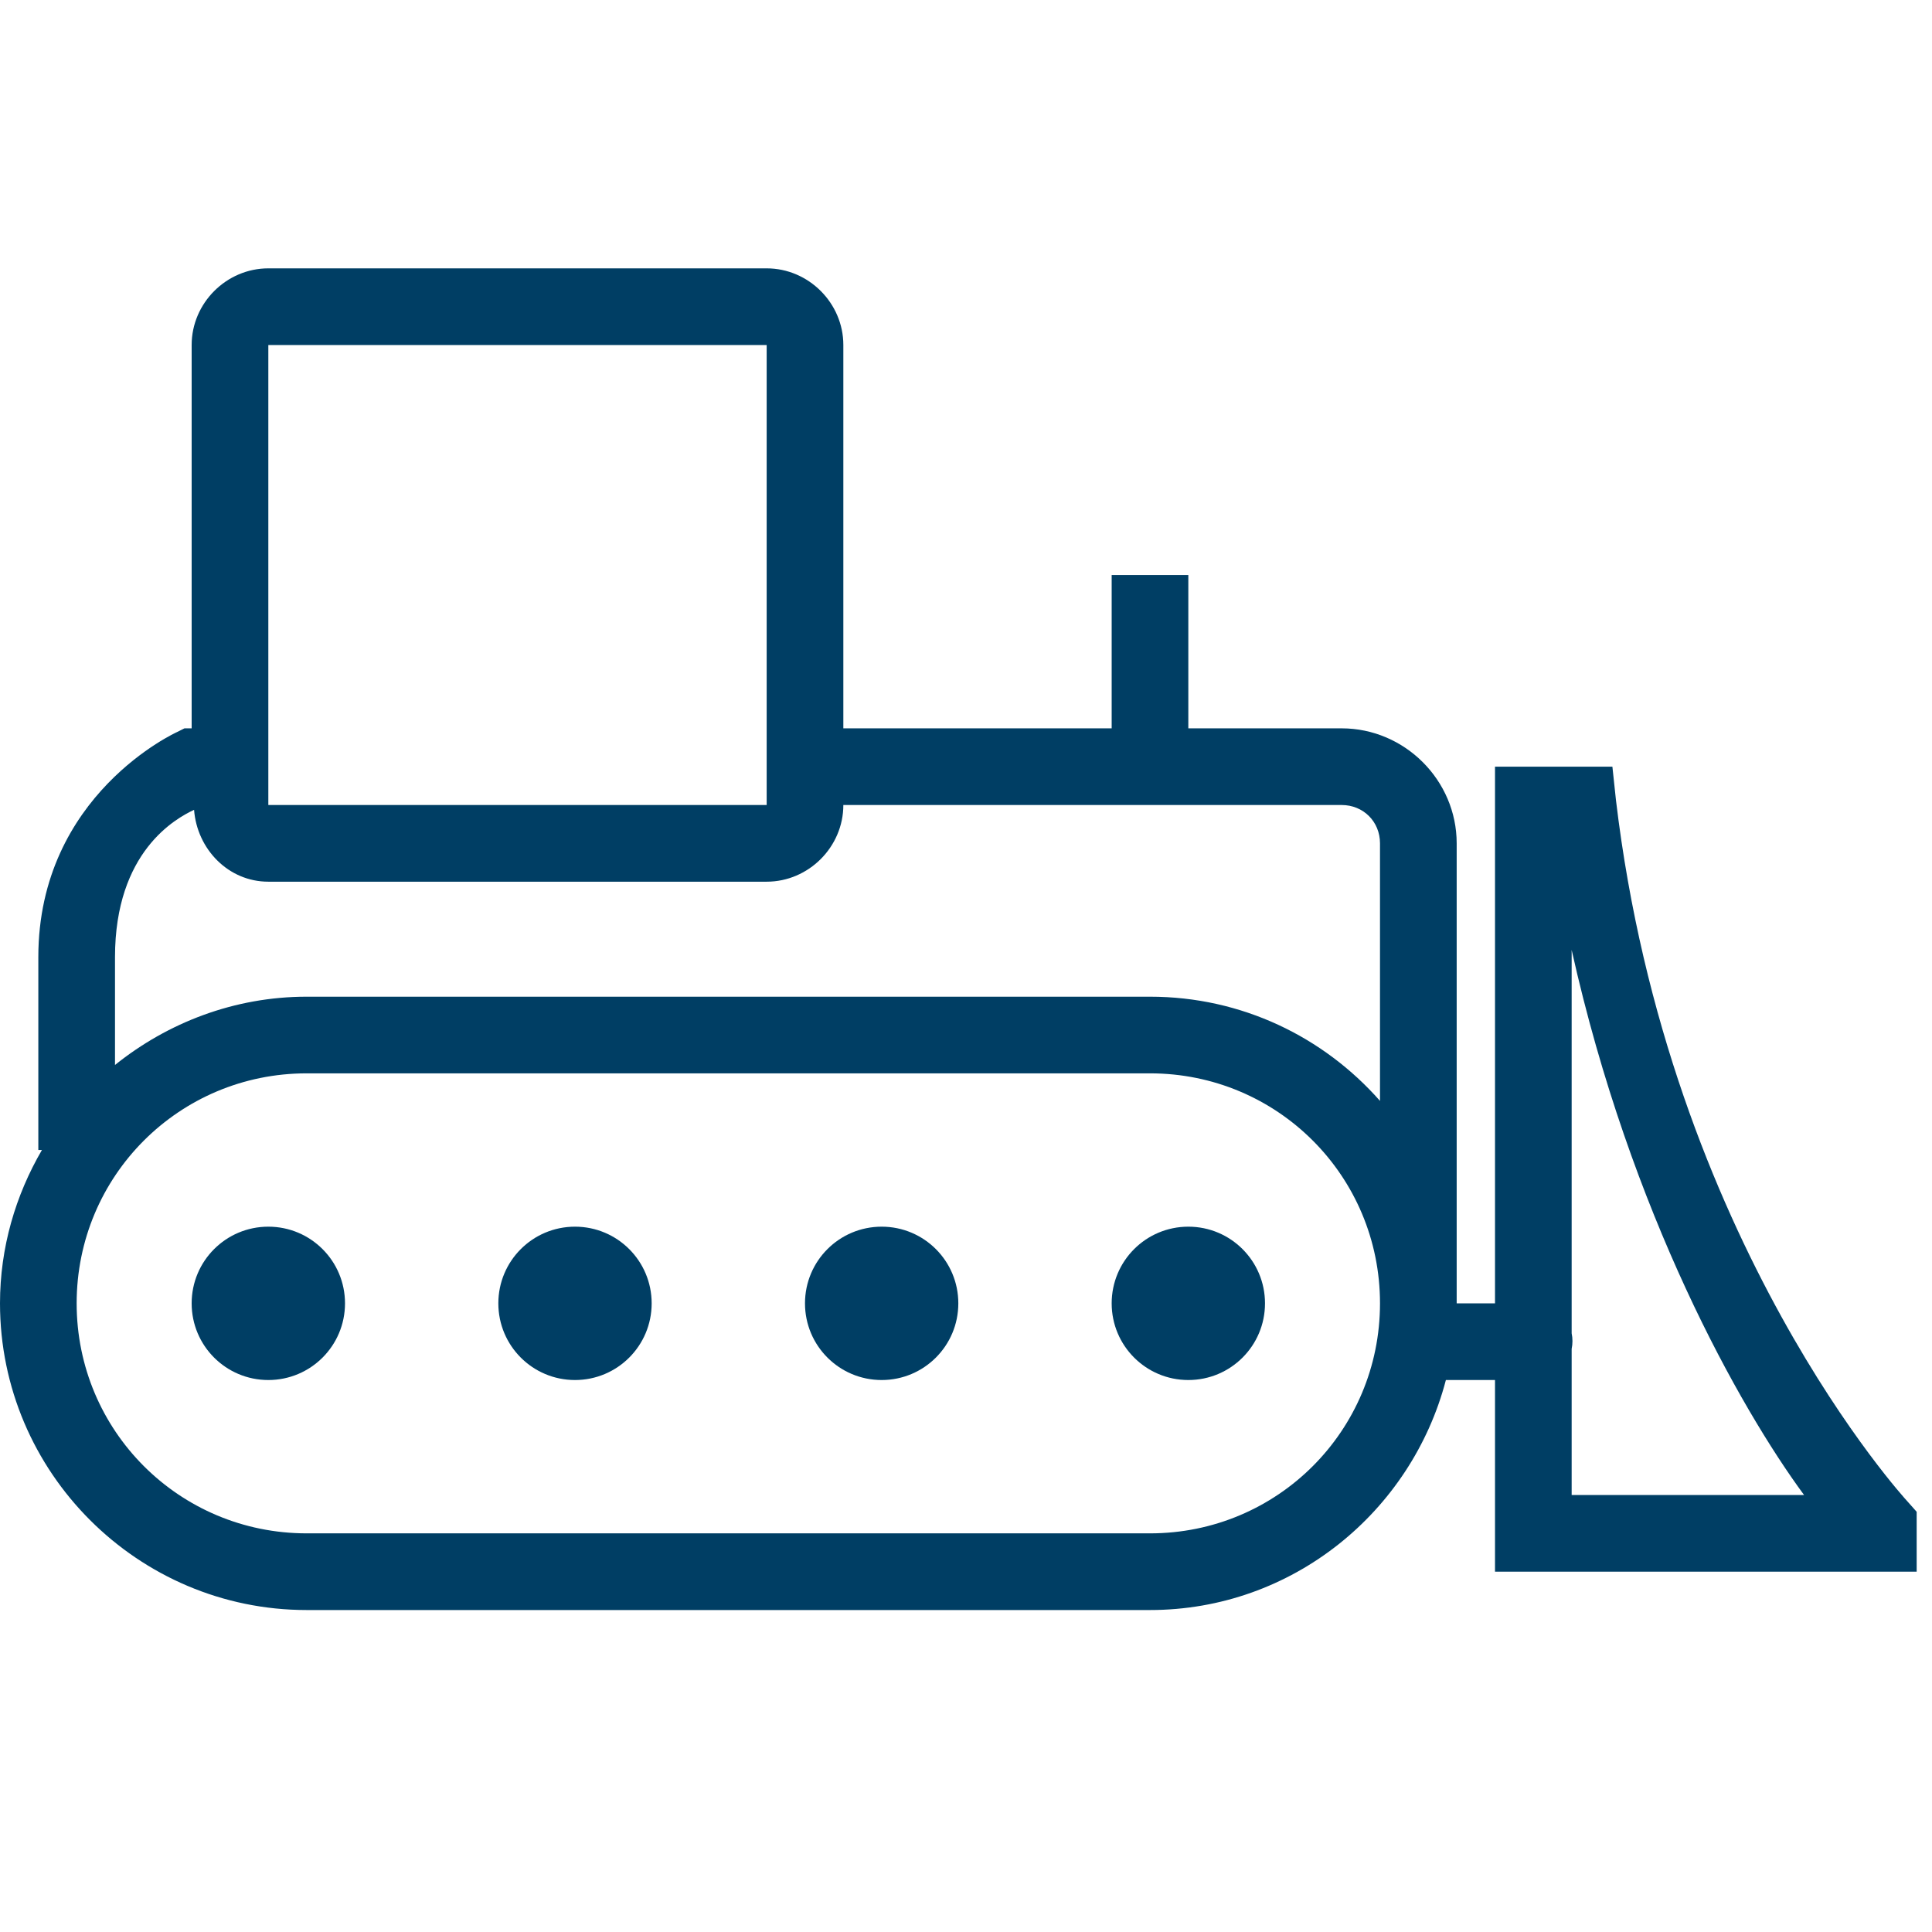<svg width="80" height="80" viewBox="0 0 80 80" fill="none" xmlns="http://www.w3.org/2000/svg">
<path d="M11.111 11.112C9.375 11.112 7.936 12.55 7.936 14.286V30.159H7.639L7.341 30.308C7.341 30.308 1.587 32.888 1.587 39.634V47.619H1.736C0.645 49.493 0 51.656 0 53.969C0 60.963 5.704 66.668 12.698 66.668H47.619C53.509 66.668 58.445 62.6 59.871 57.144H61.905V65.08H79.365V62.6L78.968 62.153C78.968 62.153 69.091 51.439 66.914 33.136L66.766 31.747H61.905V53.969H60.318V34.921C60.318 32.311 58.166 30.159 55.556 30.159H49.206V23.81H46.032V30.159H34.921V14.286C34.921 12.55 33.482 11.112 31.746 11.112H11.111ZM11.111 14.286H31.746V33.334H11.111V14.286ZM34.921 33.334H55.556C56.454 33.334 57.143 34.023 57.143 34.921V45.586C54.811 42.938 51.414 41.271 47.619 41.271H12.698C9.704 41.271 6.938 42.349 4.762 44.098V39.634C4.762 35.256 7.286 33.886 8.036 33.533C8.16 35.163 9.456 36.509 11.111 36.509H31.746C33.482 36.509 34.921 35.07 34.921 33.334ZM65.079 39.336C67.522 50.274 72.049 58.297 74.703 61.906H65.079V55.854C65.123 55.643 65.123 55.42 65.079 55.209V39.336ZM12.698 44.445H47.619C52.896 44.445 57.143 48.693 57.143 53.969C57.143 59.246 52.896 63.493 47.619 63.493H12.698C7.422 63.493 3.174 59.246 3.174 53.969C3.174 48.693 7.422 44.445 12.698 44.445ZM11.111 50.794C9.356 50.794 7.936 52.214 7.936 53.969C7.936 55.724 9.356 57.144 11.111 57.144C12.866 57.144 14.286 55.724 14.286 53.969C14.286 52.214 12.866 50.794 11.111 50.794ZM23.809 50.794C22.055 50.794 20.635 52.214 20.635 53.969C20.635 55.724 22.055 57.144 23.809 57.144C25.564 57.144 26.984 55.724 26.984 53.969C26.984 52.214 25.564 50.794 23.809 50.794ZM36.508 50.794C34.753 50.794 33.333 52.214 33.333 53.969C33.333 55.724 34.753 57.144 36.508 57.144C38.263 57.144 39.682 55.724 39.682 53.969C39.682 52.214 38.263 50.794 36.508 50.794ZM49.206 50.794C47.452 50.794 46.032 52.214 46.032 53.969C46.032 55.724 47.452 57.144 49.206 57.144C50.961 57.144 52.381 55.724 52.381 53.969C52.381 52.214 50.961 50.794 49.206 50.794Z" fill="#003E64"/>
</svg>
